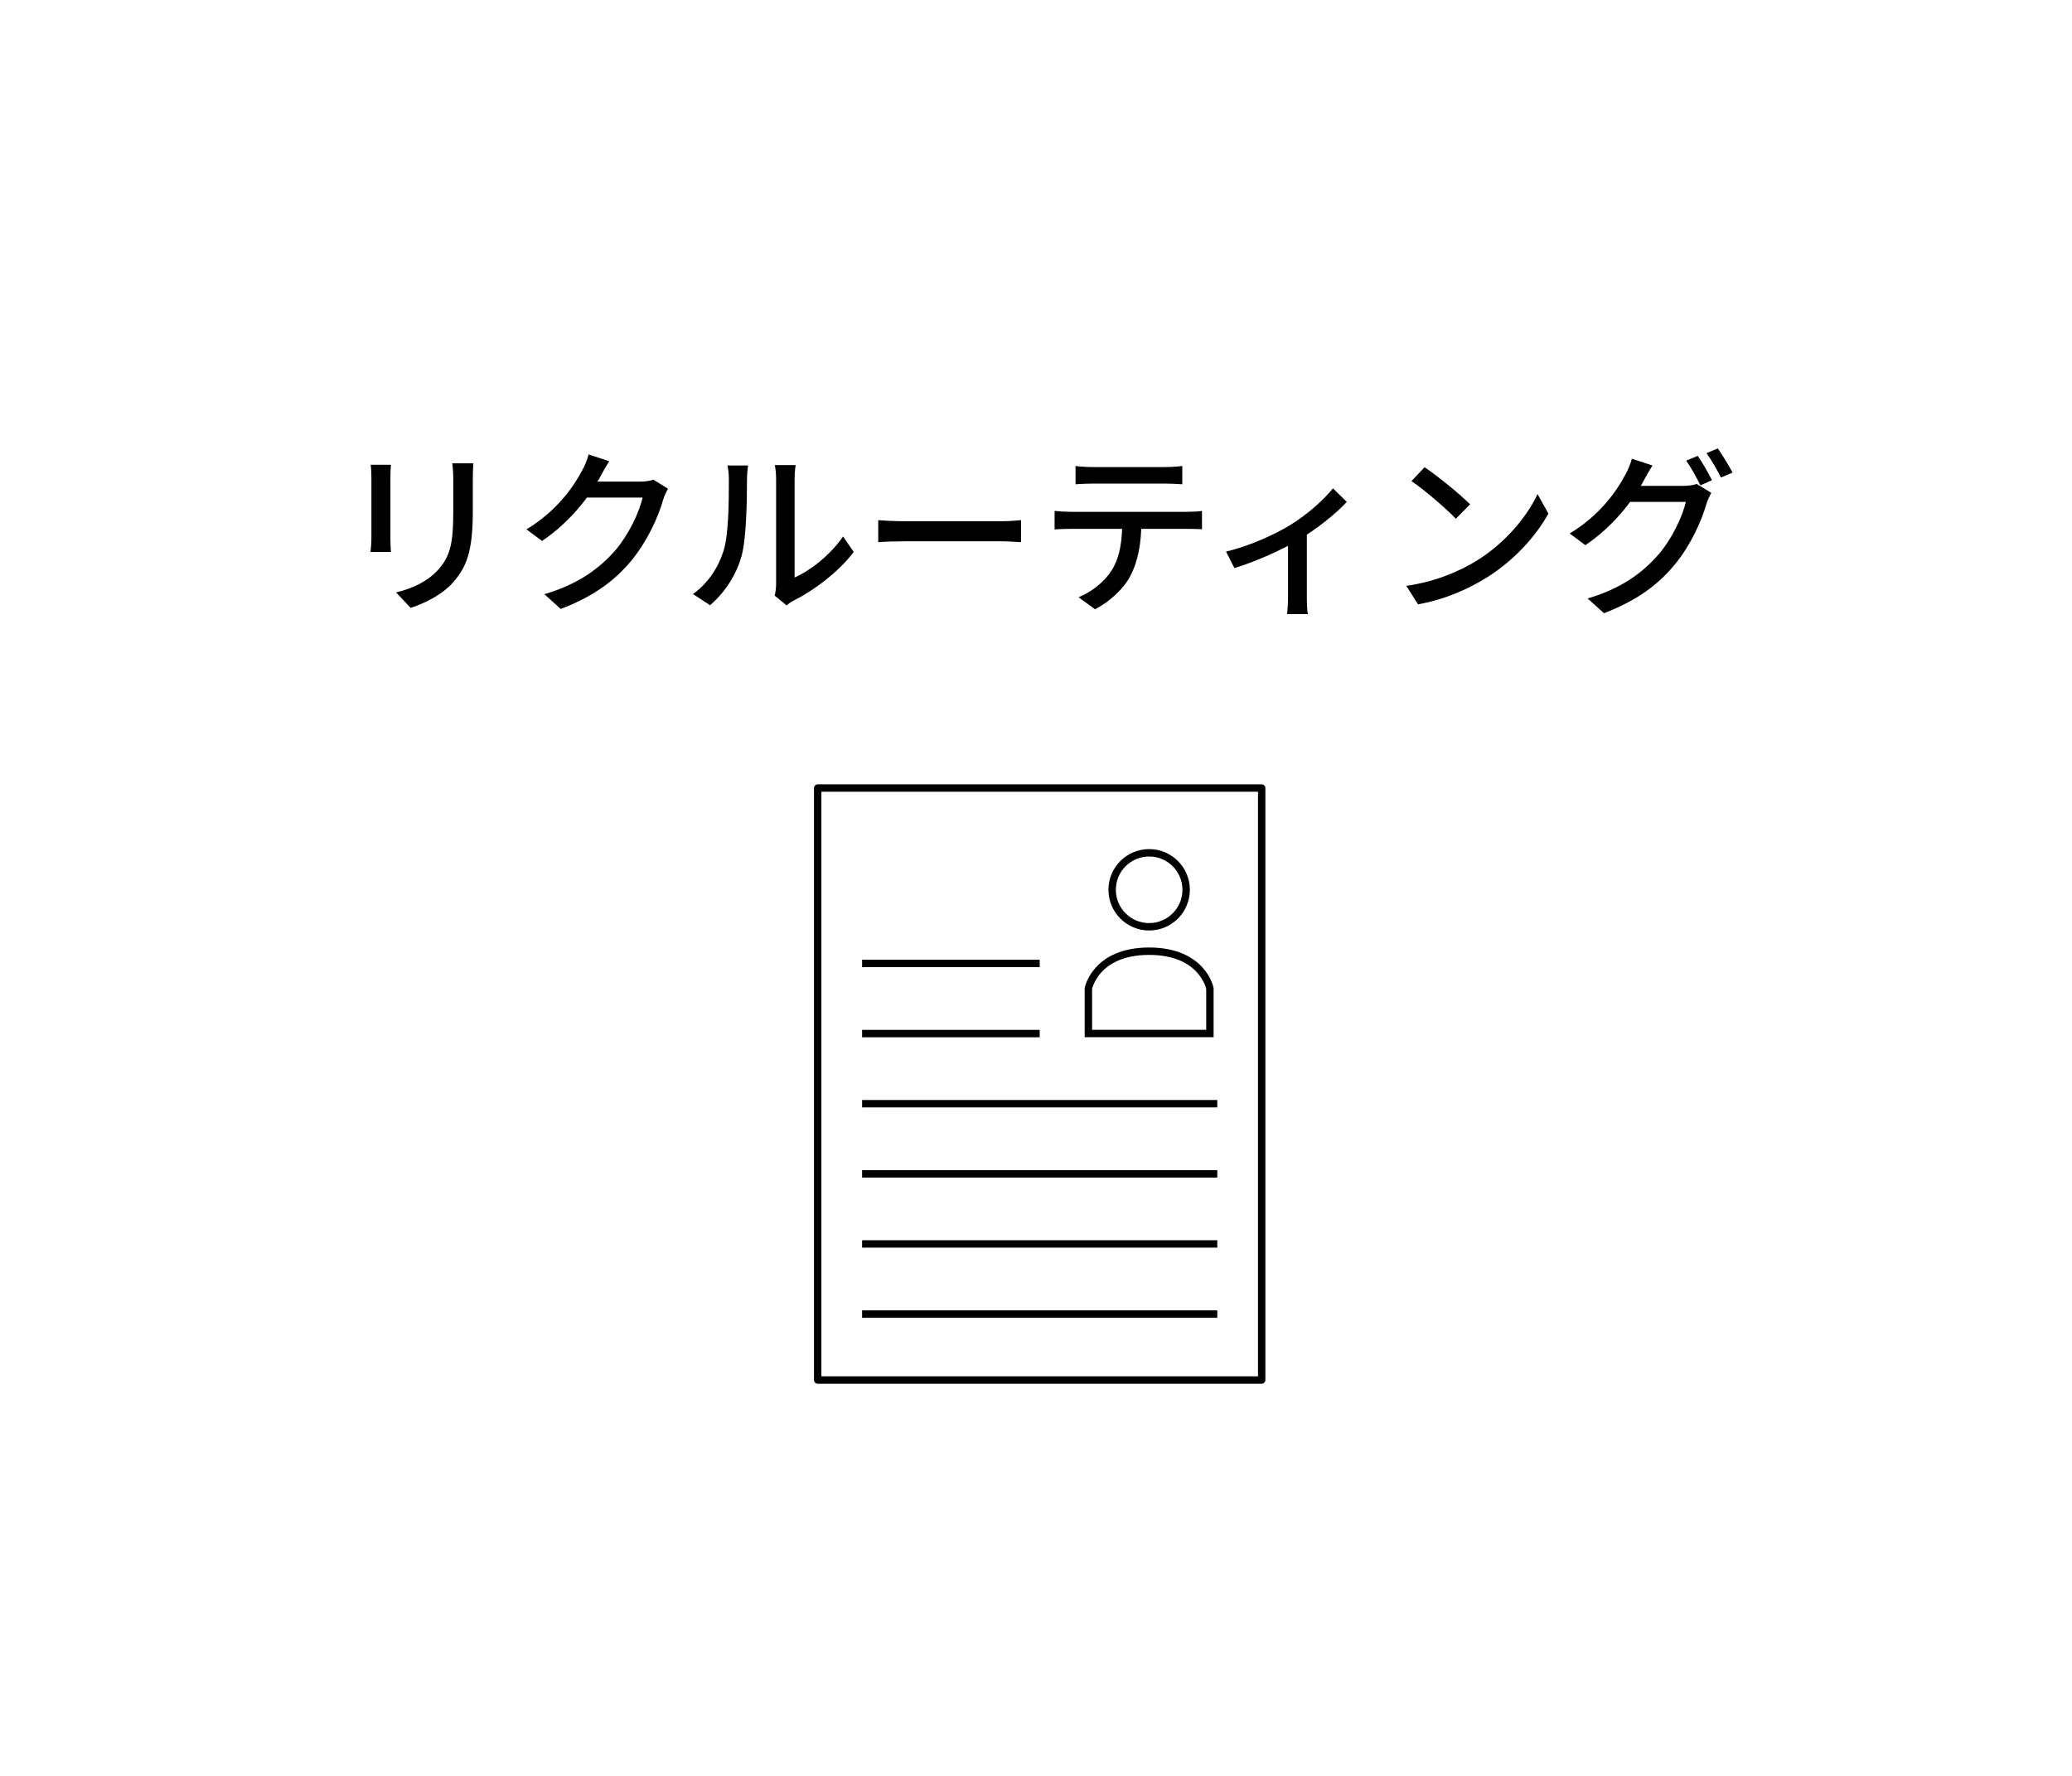 <svg xmlns="http://www.w3.org/2000/svg" width="280" height="240" viewBox="0 0 280 240" fill="none"><rect width="280" height="240" fill="white"></rect><g clip-path="url(#clip0_115_8361)"><path d="M155.29 125.25C158.051 125.25 160.29 123.011 160.29 120.25C160.29 117.489 158.051 115.25 155.29 115.25C152.529 115.25 150.29 117.489 150.29 120.25C150.29 123.011 152.529 125.25 155.29 125.25Z" stroke="black" stroke-miterlimit="10"></path><path d="M155.29 128.55C148.06 128.55 147.08 133.57 147.08 133.57V139.67H163.5V133.57C163.5 133.57 162.52 128.55 155.29 128.55Z" stroke="black" stroke-miterlimit="10"></path><path d="M170.5 106.5H110.5V186.5H170.5V106.5Z" stroke="black" stroke-linecap="round" stroke-linejoin="round"></path><path d="M116.5 130.2H140.5" stroke="black"></path><path d="M116.5 149.16H164.5" stroke="black"></path><path d="M116.5 158.64H164.5" stroke="black"></path><path d="M116.5 168.11H164.5" stroke="black"></path><path d="M116.5 177.59H164.5" stroke="black"></path><path d="M116.5 139.68H140.5" stroke="black"></path></g><path d="M63.966 62.616H61.11C61.206 63.24 61.254 63.96 61.254 64.848C61.254 65.784 61.254 67.92 61.254 68.976C61.254 73.152 60.942 75.048 59.262 76.944C57.798 78.576 55.806 79.512 53.526 80.064L55.494 82.152C57.246 81.576 59.694 80.472 61.254 78.672C63.006 76.656 63.894 74.616 63.894 69.096C63.894 68.088 63.894 65.928 63.894 64.848C63.894 63.96 63.918 63.24 63.966 62.616ZM52.83 62.808H50.094C50.166 63.312 50.19 64.152 50.19 64.584C50.19 65.448 50.19 71.448 50.19 72.624C50.19 73.344 50.118 74.184 50.07 74.592H52.83C52.782 74.112 52.758 73.248 52.758 72.648C52.758 71.496 52.758 65.448 52.758 64.584C52.758 63.936 52.782 63.312 52.83 62.808ZM90.27 66.048L88.302 64.824C87.846 64.992 87.198 65.088 86.502 65.088C85.758 65.088 80.214 65.088 79.206 65.088L78.294 67.248H86.838C86.382 69.264 84.942 72.264 83.19 74.328C81.03 76.8 78.198 78.936 73.566 80.304L75.774 82.296C80.286 80.592 83.166 78.384 85.398 75.672C87.534 73.032 88.974 69.816 89.622 67.512C89.766 67.032 90.054 66.432 90.27 66.048ZM82.326 62.328L79.542 61.416C79.374 62.136 78.942 63.096 78.654 63.6C77.55 65.712 75.294 69.024 71.142 71.544L73.254 73.104C76.926 70.632 79.59 67.224 81.102 64.464C81.342 63.984 81.87 63.048 82.326 62.328ZM104.688 80.496L106.296 81.816C106.488 81.648 106.752 81.432 107.208 81.192C109.944 79.824 113.328 77.304 115.368 74.592L113.928 72.504C112.176 75.048 109.488 77.112 107.376 78.048C107.376 76.992 107.376 66.456 107.376 64.776C107.376 63.792 107.496 62.976 107.52 62.856H104.712C104.736 62.976 104.88 63.768 104.88 64.752C104.88 66.456 104.88 77.784 104.88 78.96C104.88 79.512 104.784 80.088 104.688 80.496ZM93.648 80.28L95.952 81.792C97.968 80.064 99.504 77.712 100.224 75.096C100.872 72.672 100.944 67.56 100.944 64.824C100.944 63.984 101.064 63.12 101.088 62.904H98.304C98.424 63.456 98.496 64.032 98.496 64.848C98.496 67.632 98.472 72.312 97.776 74.448C97.08 76.656 95.712 78.816 93.648 80.28ZM118.68 70.296V73.272C119.496 73.2 120.912 73.152 122.256 73.152C124.488 73.152 133.344 73.152 135.312 73.152C136.344 73.152 137.448 73.248 137.976 73.272V70.296C137.4 70.344 136.464 70.44 135.288 70.44C133.344 70.44 124.488 70.44 122.256 70.44C120.936 70.44 119.472 70.368 118.68 70.296ZM145.344 62.976V65.448C146.016 65.4 146.904 65.352 147.72 65.352C149.136 65.352 156.024 65.352 157.392 65.352C158.136 65.352 159.024 65.4 159.768 65.448V62.976C159.024 63.072 158.112 63.12 157.392 63.12C156.024 63.12 149.136 63.12 147.696 63.12C146.904 63.12 146.088 63.072 145.344 62.976ZM142.512 69.048V71.544C143.184 71.496 143.976 71.472 144.696 71.472C146.136 71.472 159.072 71.472 160.416 71.472C161.04 71.472 161.856 71.496 162.432 71.52V69.048C161.832 69.144 160.92 69.168 160.416 69.168C159.072 69.168 146.136 69.168 144.696 69.168C143.952 69.168 143.208 69.12 142.512 69.048ZM154.248 70.32L151.656 70.344C151.656 72.96 151.392 75.264 150.192 77.136C149.256 78.6 147.552 79.992 145.752 80.712L147.984 82.344C150.048 81.264 151.896 79.488 152.736 77.856C153.792 75.864 154.248 73.392 154.248 70.32ZM165.682 74.544L166.81 76.776C169.81 75.864 173.314 74.256 175.378 73.032C177.922 71.52 180.61 69.36 182.002 67.824L180.13 66C178.906 67.536 176.602 69.6 174.298 70.992C172.378 72.168 168.826 73.824 165.682 74.544ZM174.058 72.432V80.664C174.058 81.456 173.986 82.56 173.938 82.992H176.746C176.626 82.56 176.602 81.456 176.602 80.664V71.88L174.058 72.432ZM192.514 63.144L190.738 65.016C192.514 66.216 195.514 68.808 196.738 70.104L198.658 68.16C197.29 66.768 194.194 64.272 192.514 63.144ZM190.042 79.176L191.626 81.672C195.37 81 198.418 79.584 200.842 78.096C204.562 75.792 207.538 72.504 209.242 69.408L207.778 66.768C206.338 69.864 203.338 73.464 199.45 75.84C197.146 77.232 194.026 78.6 190.042 79.176ZM229.426 61.608L227.866 62.256C228.514 63.168 229.306 64.608 229.786 65.592L231.346 64.896C230.89 63.96 230.026 62.472 229.426 61.608ZM232.138 60.6L230.602 61.248C231.274 62.136 232.042 63.528 232.57 64.536L234.13 63.864C233.674 63 232.762 61.488 232.138 60.6ZM231.25 66.6L229.282 65.4C228.826 65.568 228.178 65.664 227.482 65.664C226.738 65.664 221.194 65.664 220.186 65.664L219.274 67.824H227.818C227.362 69.816 225.922 72.84 224.17 74.88C222.01 77.376 219.178 79.512 214.546 80.88L216.754 82.872C221.266 81.144 224.146 78.96 226.378 76.224C228.514 73.608 229.954 70.368 230.602 68.088C230.746 67.608 231.034 67.008 231.25 66.6ZM223.306 62.904L220.522 61.992C220.354 62.688 219.922 63.672 219.634 64.152C218.53 66.264 216.274 69.6 212.122 72.096L214.234 73.68C217.906 71.208 220.57 67.8 222.082 65.04C222.322 64.56 222.85 63.624 223.306 62.904Z" fill="black"></path><defs><clipPath id="clip0_115_8361"><rect width="61" height="81" fill="white" transform="translate(110 106)"></rect></clipPath></defs></svg>